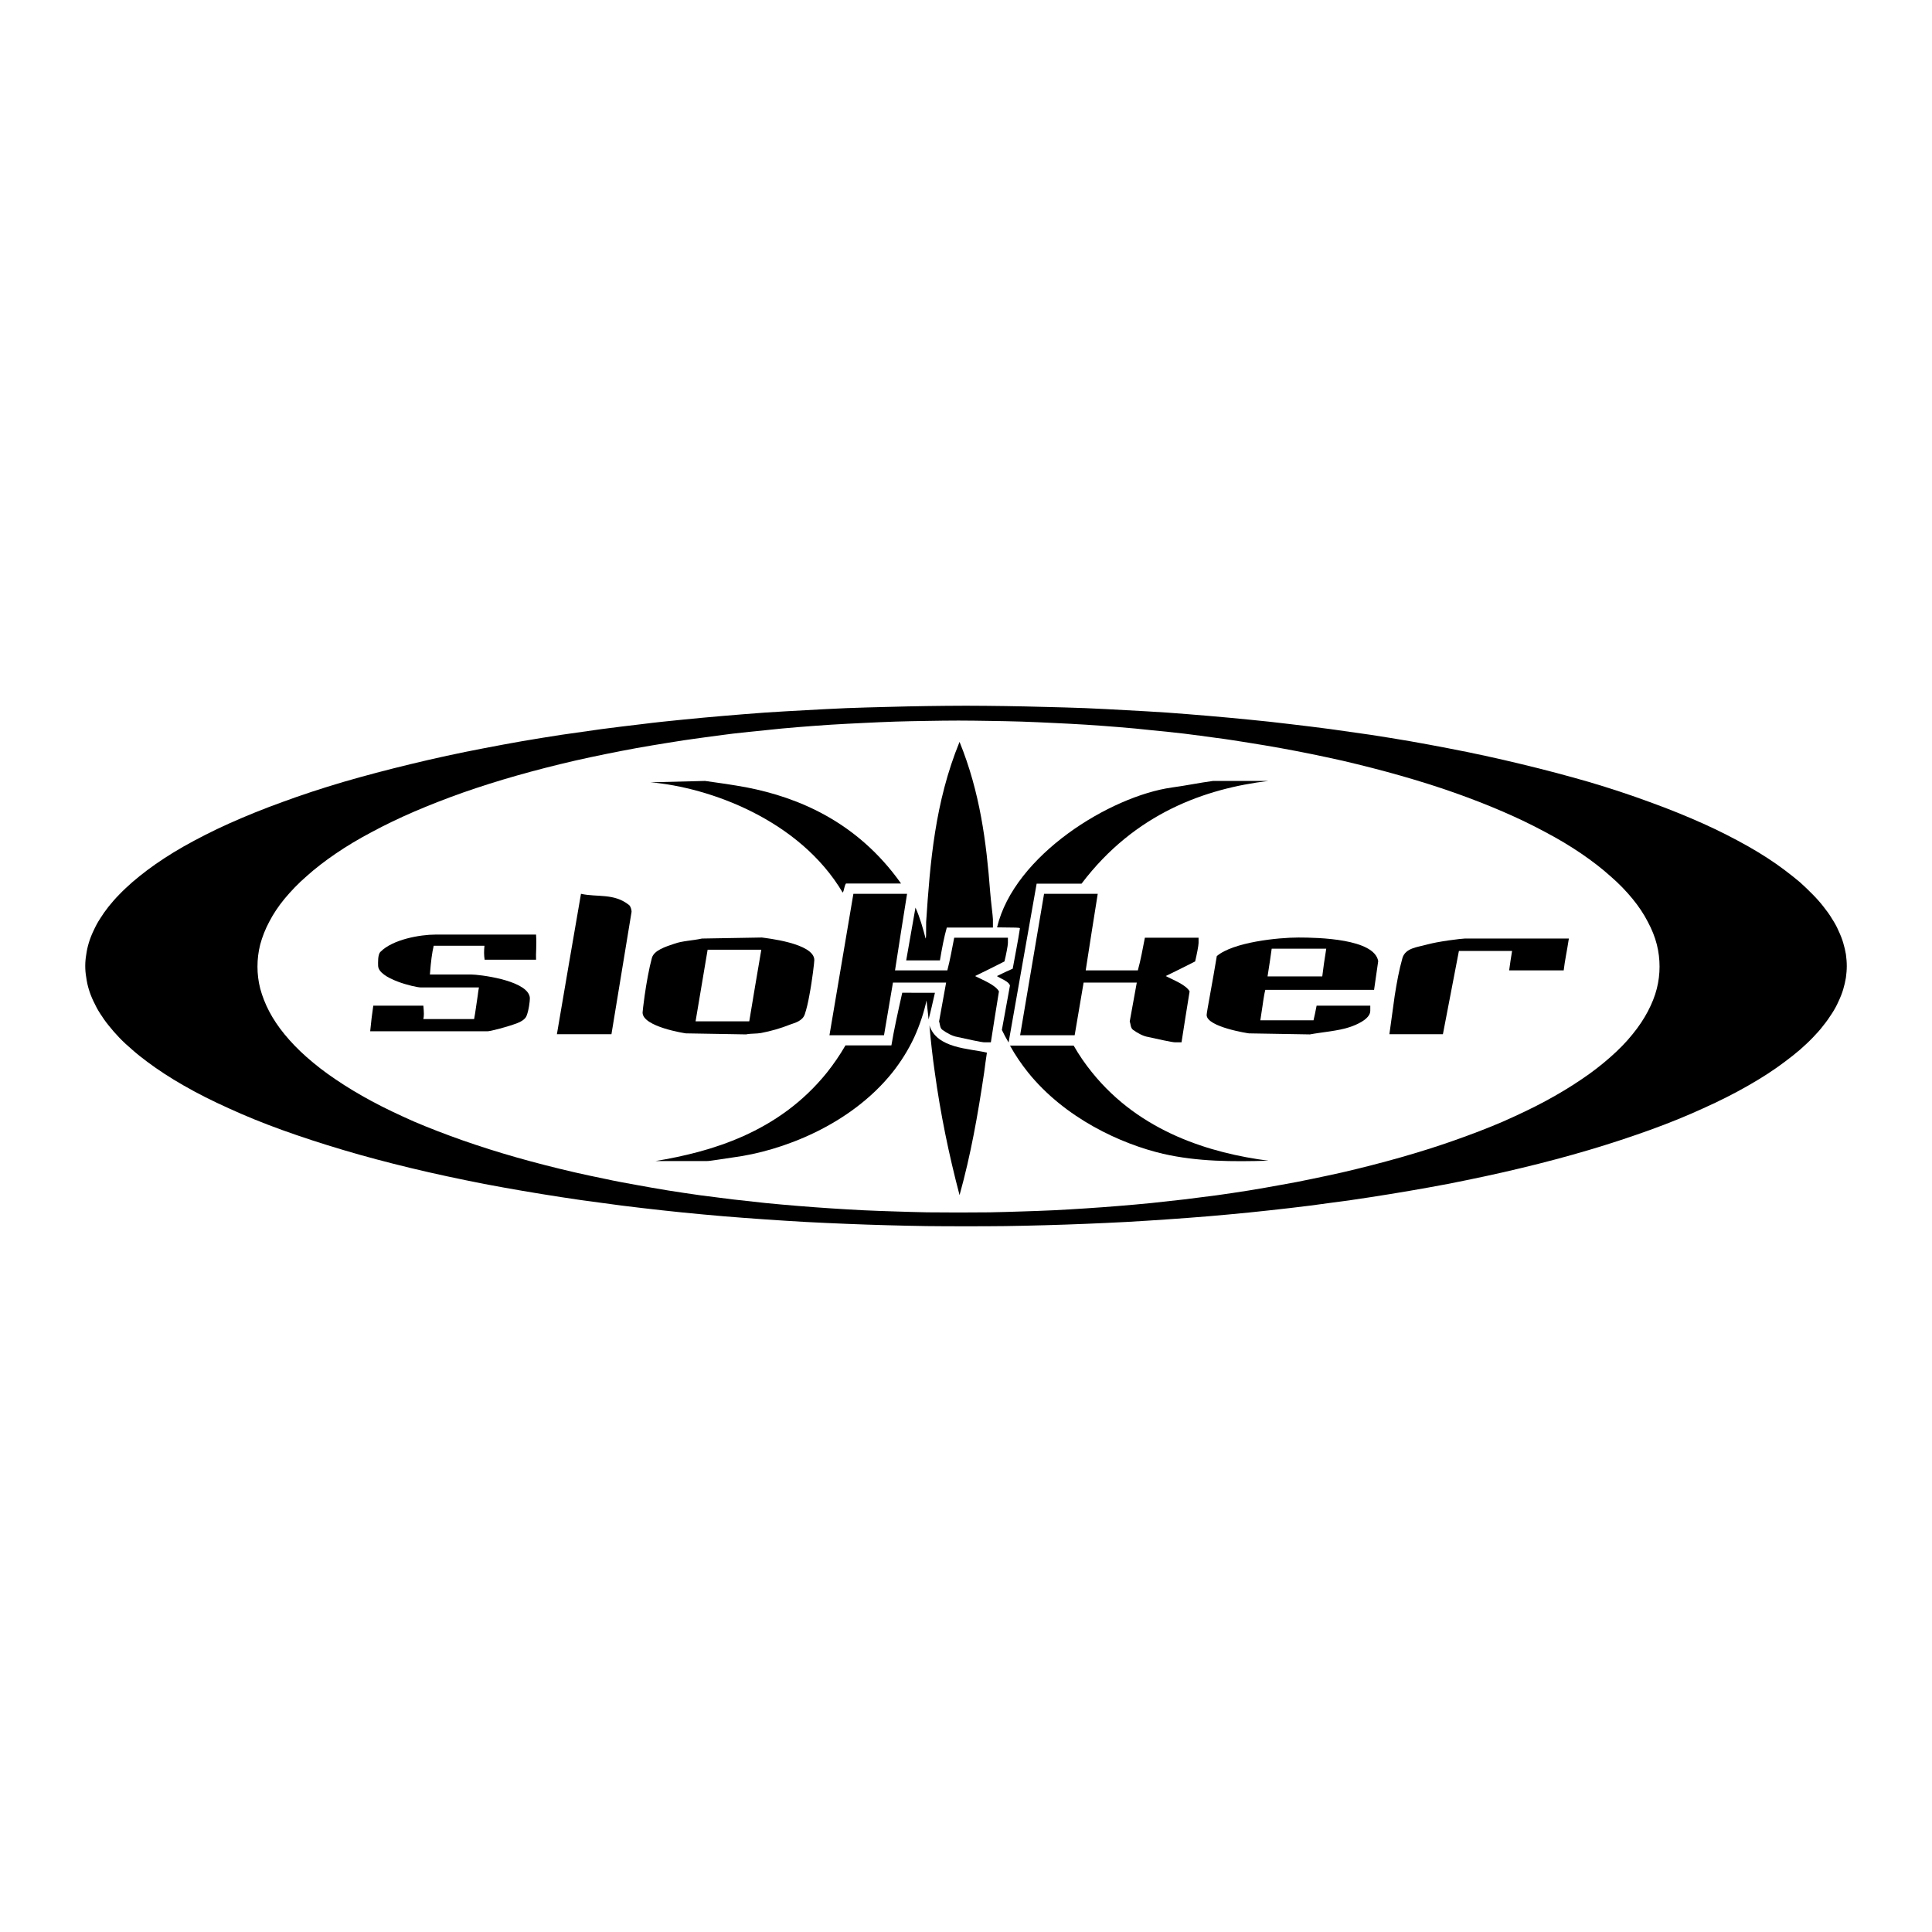 <?xml version="1.0" encoding="utf-8"?>
<!-- Generator: Adobe Illustrator 13.0.0, SVG Export Plug-In . SVG Version: 6.00 Build 14948)  -->
<!DOCTYPE svg PUBLIC "-//W3C//DTD SVG 1.0//EN" "http://www.w3.org/TR/2001/REC-SVG-20010904/DTD/svg10.dtd">
<svg version="1.0" id="Layer_1" xmlns="http://www.w3.org/2000/svg" xmlns:xlink="http://www.w3.org/1999/xlink" x="0px" y="0px"
	 width="192.756px" height="192.756px" viewBox="0 0 192.756 192.756" enable-background="new 0 0 192.756 192.756"
	 xml:space="preserve">
<g>
	<polygon fill-rule="evenodd" clip-rule="evenodd" fill="#FFFFFF" points="0,0 192.756,0 192.756,192.756 0,192.756 0,0 	"/>
	<path fill-rule="evenodd" clip-rule="evenodd" d="M98.464,105.021c-1.769-0.429-4.979-0.395-5.734-2.712
		c0.138,1.579,0.309,3.142,0.533,4.67c0.566,4.12,1.39,8.154,2.472,12.258c1.116-4.001,1.819-7.966,2.455-12.241
		C98.275,106.344,98.36,105.691,98.464,105.021L98.464,105.021z"/>
	<path fill-rule="evenodd" clip-rule="evenodd" d="M37.243,100.335c-0.12,0.824-0.223,1.614-0.309,2.558c3.897,0,7.794,0,11.674,0
		c0.257,0.018,2.043-0.445,3.021-0.823c0.309-0.12,0.738-0.344,0.893-0.687c0.24-0.567,0.343-1.512,0.343-1.769
		c0-0.104-0.017-0.206-0.051-0.292c-0.532-1.562-5.03-2.095-5.803-2.095c-1.373,0-2.747,0-4.12,0
		c0.103-1.339,0.206-2.128,0.378-2.867c1.7,0,3.382,0,5.064,0c-0.052,0.532-0.052,0.927,0.017,1.39c1.717,0,3.417,0,5.133,0
		c-0.034-0.669,0.069-1.356,0-2.506c-3.331,0-6.678,0-10.026,0c-1.545,0-4.275,0.481-5.494,1.717
		c-0.292,0.275-0.24,1.116-0.24,1.374c0,1.322,3.708,2.181,4.24,2.181c1.94,0,3.88,0,5.82,0c-0.052,0.274-0.086,0.532-0.12,0.807
		c-0.138,0.842-0.223,1.648-0.361,2.352c-1.7,0-3.382,0-5.064,0c0.069-0.309,0.069-0.617,0-1.339
		C40.574,100.335,38.908,100.335,37.243,100.335L37.243,100.335z"/>
	<path fill-rule="evenodd" clip-rule="evenodd" d="M90.017,99.048c-0.446,1.991-0.824,3.69-1.082,5.253c-1.528,0-3.056,0-4.584,0
		c-0.566,0.979-1.184,1.871-1.837,2.695c-4.858,6.043-11.657,7.932-17.116,8.842c1.717,0,3.417,0,5.116,0
		c0.258,0.018,1.837-0.258,2.61-0.36c4.893-0.636,11.691-3.211,15.915-8.481c0.841-1.064,1.58-2.231,2.18-3.52
		c0.532-1.167,0.979-2.506,1.219-3.656c0.051,0.549,0.154,1.236,0.206,1.888c0.223-0.823,0.395-1.63,0.635-2.66
		C92.198,99.048,91.099,99.048,90.017,99.048L90.017,99.048z"/>
	<path fill-rule="evenodd" clip-rule="evenodd" d="M143.959,103.185c0.532-2.764,1.064-5.545,1.597-8.309c1.768,0,3.536,0,5.305,0
		c-0.104,0.601-0.206,1.305-0.292,1.939c1.82,0,3.64,0,5.442,0c0.12-1.03,0.326-1.923,0.515-3.176c-3.468,0-6.936,0-10.386,0
		c-0.258,0-2.661,0.274-3.915,0.635c-0.789,0.223-2.008,0.309-2.301,1.305c-0.343,1.202-0.565,2.455-0.771,3.743
		c-0.189,1.287-0.344,2.592-0.533,3.862C140.405,103.185,142.19,103.185,143.959,103.185L143.959,103.185z"/>
	<path fill-rule="evenodd" clip-rule="evenodd" d="M70.343,77.914c1.391,0.188,2.798,0.395,4.189,0.652
		c5.082,0.996,10.988,3.399,15.365,9.58c-1.837,0-3.657,0-5.494,0c-0.189,0.292-0.171,0.687-0.326,0.91
		C79.751,81.759,70.738,78.549,64.9,78.051C66.721,78,68.523,77.965,70.343,77.914L70.343,77.914z"/>
	<path fill-rule="evenodd" clip-rule="evenodd" d="M95.734,74.017c2.043,5.013,2.678,10.009,3.056,14.987
		c0.068,0.893,0.274,2.455,0.274,2.713c0,0.275,0,0.549,0,0.824c-1.527,0-3.073,0-4.601,0c-0.275,0.961-0.481,2.06-0.687,3.279
		c-1.116,0-2.249,0-3.365,0c0.309-1.751,0.618-3.502,0.927-5.271c0.464,1.03,0.756,2.129,1.013,3.09
		c0.051-0.086,0.051-0.24,0.051-1.648C92.798,86.017,93.279,80.025,95.734,74.017L95.734,74.017z"/>
	<path fill-rule="evenodd" clip-rule="evenodd" d="M55.562,103.185c0.79-4.669,1.596-9.339,2.403-14.009
		c1.614,0.361,3.296-0.086,4.79,1.116c0.172,0.12,0.258,0.515,0.258,0.669c-0.669,4.069-1.339,8.155-2.009,12.223
		C59.184,103.185,57.381,103.185,55.562,103.185L55.562,103.185z"/>
	<path fill-rule="evenodd" clip-rule="evenodd" d="M82.755,103.288c1.802,0,3.622,0,5.442,0c0.292-1.751,0.601-3.502,0.893-5.254
		c1.769,0,3.537,0,5.305,0c-0.24,1.288-0.463,2.593-0.704,3.88c0.103,0.258,0.068,0.653,0.343,0.842
		c0.429,0.309,0.979,0.618,1.494,0.704c0.858,0.188,2.455,0.549,2.712,0.532c0.206,0,0.412,0,0.618,0
		c0.258-1.683,0.532-3.383,0.808-5.082c-0.361-0.652-1.614-1.133-2.387-1.528c0.961-0.463,1.957-0.961,2.936-1.459
		c0.154-0.618,0.344-1.596,0.344-1.837c0-0.189,0-0.36,0-0.532c-1.785,0-3.571,0-5.357,0c-0.223,1.133-0.412,2.215-0.687,3.262
		c-1.751,0-3.485,0-5.219,0c0.395-2.541,0.79-5.099,1.202-7.64c-1.786,0-3.571,0-5.356,0C84.352,93.88,83.545,98.584,82.755,103.288
		L82.755,103.288z"/>
	<path fill-rule="evenodd" clip-rule="evenodd" d="M100.627,104.009c0.927-5.287,1.871-10.575,2.799-15.846c1.493,0,2.986,0,4.48,0
		c5.339-7.056,12.396-9.494,18.645-10.249c-1.837,0-3.674,0-5.528,0c-1.391,0.188-2.781,0.48-4.086,0.652
		c-6.146,0.858-15.743,6.747-17.46,13.958c2.026,0.018,2.197,0.018,2.283,0.086c-0.206,1.374-0.497,2.764-0.721,4.035
		c-0.446,0.189-1.047,0.481-1.58,0.738c0.447,0.292,1.168,0.516,1.306,0.944c-0.275,1.477-0.532,2.953-0.808,4.43
		C100.163,103.185,100.369,103.58,100.627,104.009L100.627,104.009z"/>
	<path fill-rule="evenodd" clip-rule="evenodd" d="M101.777,103.288c1.803,0,3.622,0,5.442,0c0.292-1.751,0.601-3.502,0.893-5.254
		c1.769,0,3.536,0,5.305,0c-0.24,1.288-0.464,2.593-0.704,3.88c0.104,0.258,0.068,0.653,0.344,0.842
		c0.43,0.309,0.979,0.618,1.494,0.704c0.857,0.188,2.454,0.549,2.712,0.532c0.206,0,0.412,0,0.618,0
		c0.258-1.683,0.532-3.383,0.807-5.082c-0.36-0.652-1.613-1.133-2.387-1.528c0.962-0.463,1.958-0.961,2.937-1.459
		c0.154-0.618,0.343-1.596,0.343-1.837c0-0.189,0-0.36,0-0.532c-1.785,0-3.57,0-5.356,0c-0.223,1.133-0.412,2.215-0.703,3.262
		c-1.734,0-3.468,0-5.202,0c0.395-2.541,0.79-5.099,1.201-7.64c-1.785,0-3.57,0-5.355,0
		C103.374,93.88,102.567,98.584,101.777,103.288L101.777,103.288z"/>
	<path fill-rule="evenodd" clip-rule="evenodd" d="M100.765,104.318c2.111,0,4.223,0,6.352,0c0.55,0.961,1.168,1.854,1.837,2.678
		c4.808,5.975,11.863,8.069,17.598,8.808c-3.537,0.103-7.057,0.103-10.507-0.688c-4.189-0.979-9.786-3.536-13.477-8.12
		C101.897,106.155,101.297,105.279,100.765,104.318L100.765,104.318z"/>
	<path fill-rule="evenodd" clip-rule="evenodd" d="M96.386,122.345c1.288,0,2.592,0,3.915-0.018
		c1.322-0.017,2.644-0.052,3.966-0.086c1.356-0.034,2.695-0.086,4.034-0.138c1.356-0.051,2.713-0.12,4.069-0.188
		c1.356-0.086,2.729-0.154,4.086-0.258c1.373-0.085,2.747-0.205,4.103-0.309c1.374-0.12,2.73-0.24,4.086-0.378
		c1.374-0.137,2.73-0.292,4.086-0.446c1.356-0.154,2.696-0.326,4.018-0.515c1.356-0.172,2.679-0.361,3.983-0.566
		c1.321-0.206,2.627-0.412,3.914-0.636c1.287-0.223,2.558-0.446,3.812-0.687c2.523-0.498,4.961-1.013,7.296-1.579
		c2.369-0.566,4.618-1.168,6.765-1.803c2.146-0.636,4.172-1.305,6.077-1.992c1.905-0.687,3.674-1.407,5.322-2.163
		c1.647-0.738,3.142-1.493,4.515-2.283c1.356-0.772,2.575-1.562,3.64-2.369c0.532-0.395,1.03-0.79,1.511-1.201
		c0.446-0.396,0.876-0.79,1.271-1.202s0.756-0.807,1.064-1.219c0.326-0.396,0.601-0.807,0.858-1.202
		c0.258-0.395,0.48-0.807,0.652-1.201c0.189-0.396,0.344-0.79,0.464-1.185c0.12-0.396,0.206-0.79,0.274-1.185
		c0.052-0.378,0.086-0.773,0.086-1.151c0-0.395-0.034-0.772-0.086-1.167c-0.068-0.378-0.154-0.773-0.274-1.167
		c-0.12-0.395-0.274-0.79-0.464-1.185c-0.172-0.412-0.395-0.807-0.652-1.202c-0.24-0.412-0.532-0.807-0.858-1.219
		c-0.309-0.395-0.67-0.807-1.064-1.202c-0.395-0.412-0.824-0.807-1.271-1.219c-0.48-0.395-0.979-0.807-1.511-1.201
		c-1.064-0.807-2.283-1.597-3.64-2.37c-1.373-0.772-2.867-1.545-4.515-2.283c-1.648-0.738-3.417-1.459-5.322-2.146
		c-1.905-0.704-3.932-1.374-6.077-2.009c-2.146-0.618-4.396-1.219-6.765-1.785c-2.335-0.566-4.772-1.099-7.296-1.58
		c-1.254-0.24-2.524-0.48-3.812-0.704c-1.287-0.223-2.593-0.429-3.914-0.635c-1.305-0.188-2.627-0.377-3.983-0.566
		c-1.321-0.171-2.661-0.343-4.018-0.498c-1.355-0.171-2.712-0.309-4.086-0.446c-1.355-0.138-2.712-0.258-4.086-0.378
		c-1.355-0.12-2.729-0.223-4.103-0.326c-1.356-0.086-2.729-0.172-4.086-0.24c-1.356-0.086-2.713-0.138-4.069-0.206
		c-1.339-0.052-2.678-0.086-4.034-0.12c-1.322-0.035-2.644-0.069-3.966-0.086s-2.627-0.034-3.915-0.034
		c-1.305,0-2.609,0.017-3.931,0.034s-2.644,0.051-3.966,0.086c-1.356,0.034-2.695,0.068-4.034,0.12
		c-1.356,0.068-2.713,0.12-4.069,0.206c-1.356,0.068-2.729,0.154-4.085,0.24c-1.374,0.103-2.73,0.206-4.104,0.326
		c-1.373,0.12-2.729,0.24-4.086,0.378c-1.374,0.137-2.729,0.274-4.068,0.446c-1.356,0.155-2.713,0.327-4.035,0.498
		c-1.339,0.189-2.678,0.378-3.983,0.566c-1.322,0.206-2.627,0.412-3.915,0.635c-1.288,0.224-2.558,0.464-3.811,0.704
		c-2.524,0.48-4.961,1.013-7.296,1.58c-2.352,0.566-4.618,1.167-6.747,1.785c-2.146,0.635-4.189,1.305-6.095,2.009
		c-1.905,0.687-3.674,1.408-5.322,2.146c-1.648,0.738-3.142,1.511-4.515,2.283c-1.356,0.772-2.558,1.562-3.64,2.37
		c-0.532,0.395-1.03,0.807-1.493,1.201c-0.464,0.412-0.893,0.807-1.288,1.219c-0.395,0.395-0.738,0.807-1.064,1.202
		c-0.326,0.412-0.601,0.807-0.858,1.219c-0.258,0.395-0.464,0.79-0.652,1.202c-0.189,0.395-0.343,0.79-0.464,1.185
		c-0.12,0.395-0.206,0.79-0.257,1.167c-0.069,0.395-0.103,0.772-0.103,1.167c0,0.378,0.034,0.773,0.103,1.151
		c0.051,0.395,0.137,0.789,0.257,1.185c0.121,0.395,0.275,0.789,0.464,1.185c0.188,0.395,0.395,0.807,0.652,1.201
		c0.257,0.396,0.532,0.807,0.858,1.202c0.326,0.412,0.669,0.807,1.064,1.219c0.395,0.412,0.824,0.807,1.288,1.202
		c0.463,0.411,0.961,0.807,1.493,1.201c1.082,0.808,2.284,1.597,3.64,2.369c1.373,0.79,2.867,1.545,4.515,2.283
		c1.648,0.756,3.417,1.477,5.322,2.163c1.906,0.688,3.949,1.356,6.095,1.992c2.129,0.635,4.395,1.236,6.747,1.803
		c2.335,0.566,4.772,1.081,7.296,1.579c1.253,0.24,2.523,0.464,3.811,0.687c1.288,0.224,2.592,0.43,3.915,0.636
		c1.305,0.205,2.644,0.395,3.983,0.566c1.322,0.188,2.678,0.36,4.035,0.515c1.339,0.154,2.695,0.31,4.068,0.446
		c1.356,0.138,2.713,0.258,4.086,0.378c1.374,0.104,2.73,0.224,4.104,0.309c1.356,0.104,2.729,0.172,4.085,0.258
		c1.356,0.068,2.713,0.138,4.069,0.188c1.339,0.052,2.678,0.104,4.034,0.138c1.322,0.034,2.644,0.069,3.966,0.086
		C93.777,122.345,95.082,122.345,96.386,122.345L96.386,122.345z M95.631,120.971c-1.03,0-2.077-0.017-3.124-0.017
		c-1.047-0.018-2.095-0.052-3.159-0.086s-2.146-0.069-3.21-0.12c-1.082-0.052-2.163-0.12-3.228-0.189
		c-1.099-0.068-2.18-0.154-3.262-0.24c-1.099-0.086-2.181-0.188-3.262-0.292c-1.099-0.12-2.18-0.24-3.262-0.36
		c-1.082-0.138-2.163-0.274-3.245-0.412c-1.082-0.154-2.146-0.309-3.21-0.48s-2.112-0.36-3.159-0.55
		c-1.047-0.188-2.094-0.377-3.107-0.601c-1.03-0.206-2.042-0.429-3.039-0.652c-2.008-0.464-3.949-0.961-5.82-1.493
		s-3.657-1.099-5.374-1.7c-1.7-0.601-3.313-1.219-4.841-1.871c-1.511-0.67-2.936-1.339-4.241-2.043s-2.506-1.425-3.588-2.163
		c-1.082-0.721-2.043-1.477-2.901-2.231c-0.858-0.756-1.58-1.512-2.215-2.284c-0.618-0.755-1.133-1.527-1.528-2.283
		c-0.395-0.755-0.687-1.511-0.893-2.266c-0.189-0.738-0.275-1.477-0.275-2.198c0-0.738,0.086-1.477,0.275-2.215
		c0.206-0.755,0.498-1.511,0.893-2.249c0.395-0.772,0.91-1.545,1.528-2.3c0.635-0.755,1.356-1.528,2.215-2.266
		c0.858-0.772,1.82-1.511,2.901-2.249s2.283-1.459,3.588-2.146c1.305-0.704,2.73-1.391,4.241-2.043
		c1.528-0.652,3.142-1.288,4.841-1.889c1.717-0.601,3.502-1.167,5.374-1.7c1.871-0.532,3.812-1.03,5.82-1.494
		c0.996-0.223,2.009-0.446,3.039-0.652c1.013-0.206,2.061-0.412,3.107-0.601c1.047-0.189,2.095-0.36,3.159-0.532
		s2.129-0.343,3.21-0.48c1.082-0.155,2.163-0.292,3.245-0.43c1.082-0.12,2.163-0.24,3.262-0.343c1.082-0.12,2.164-0.223,3.262-0.309
		c1.082-0.086,2.163-0.171,3.262-0.24c1.064-0.068,2.146-0.12,3.228-0.172c1.064-0.051,2.146-0.103,3.21-0.137
		c1.064-0.034,2.112-0.051,3.159-0.068c1.047-0.018,2.094-0.034,3.124-0.034c1.03,0,2.078,0.017,3.125,0.034
		c1.047,0.017,2.111,0.034,3.158,0.068c1.064,0.035,2.146,0.086,3.211,0.137c1.081,0.052,2.163,0.104,3.228,0.172
		c1.099,0.069,2.181,0.154,3.262,0.24c1.099,0.086,2.181,0.189,3.262,0.309c1.1,0.103,2.181,0.224,3.263,0.343
		c1.081,0.138,2.163,0.275,3.244,0.43c1.082,0.137,2.146,0.309,3.211,0.48s2.129,0.343,3.158,0.532
		c1.064,0.189,2.095,0.395,3.125,0.601c1.013,0.206,2.025,0.429,3.039,0.652c1.991,0.464,3.931,0.962,5.803,1.494
		c1.871,0.533,3.674,1.099,5.373,1.7c1.7,0.601,3.331,1.236,4.842,1.889s2.936,1.339,4.24,2.043
		c1.305,0.687,2.507,1.408,3.588,2.146c1.082,0.738,2.043,1.477,2.901,2.249c0.858,0.738,1.597,1.511,2.215,2.266
		s1.133,1.528,1.528,2.3c0.395,0.738,0.703,1.494,0.893,2.249c0.188,0.738,0.274,1.477,0.274,2.215c0,0.721-0.086,1.459-0.274,2.198
		c-0.189,0.755-0.498,1.511-0.893,2.266c-0.396,0.756-0.91,1.528-1.528,2.283c-0.618,0.772-1.356,1.528-2.215,2.284
		c-0.858,0.755-1.819,1.511-2.901,2.231c-1.081,0.738-2.283,1.459-3.588,2.163s-2.729,1.373-4.24,2.043
		c-1.511,0.652-3.142,1.271-4.842,1.871c-1.699,0.602-3.502,1.168-5.373,1.7c-1.872,0.532-3.812,1.029-5.803,1.493
		c-1.014,0.224-2.026,0.446-3.039,0.652c-1.03,0.224-2.061,0.412-3.125,0.601c-1.029,0.189-2.094,0.378-3.158,0.55
		s-2.129,0.326-3.211,0.48c-1.081,0.138-2.163,0.274-3.244,0.412c-1.082,0.12-2.163,0.24-3.263,0.36
		c-1.081,0.104-2.163,0.206-3.262,0.292c-1.081,0.086-2.163,0.172-3.262,0.24c-1.064,0.069-2.146,0.138-3.228,0.189
		c-1.064,0.051-2.146,0.086-3.211,0.12c-1.047,0.034-2.111,0.068-3.158,0.086C97.709,120.954,96.661,120.971,95.631,120.971
		L95.631,120.971z"/>
	<path fill-rule="evenodd" clip-rule="evenodd" d="M64.317,99.322c0.171-1.202,0.446-2.747,0.721-3.743
		c0.206-0.772,1.391-1.133,2.197-1.408c0.841-0.309,1.889-0.326,2.798-0.532c1.992-0.034,3.983-0.068,5.975-0.103
		c0.309,0.051,5.236,0.549,5.236,2.249c0,0.171-0.188,1.922-0.498,3.537c-0.12,0.687-0.275,1.339-0.446,1.854
		c-0.223,0.703-1.013,0.875-1.477,1.047c-0.893,0.36-1.906,0.652-2.901,0.841c-0.481,0.086-0.996,0.035-1.494,0.138
		c-1.991-0.034-4-0.068-5.992-0.103c-0.051,0-4.326-0.652-4.326-2.078C64.111,100.901,64.197,100.215,64.317,99.322L64.317,99.322z
		 M69.398,101.897c0.395-2.387,0.807-4.756,1.202-7.142c1.786,0,3.571,0,5.356,0c-0.412,2.386-0.807,4.755-1.202,7.142
		C72.969,101.897,71.184,101.897,69.398,101.897L69.398,101.897z"/>
	<path fill-rule="evenodd" clip-rule="evenodd" d="M136.714,100.335c-1.785,0-3.571,0-5.356,0c-0.12,0.618-0.223,1.116-0.309,1.459
		c-1.769,0-3.537,0-5.305,0c0.171-1.029,0.257-1.802,0.377-2.472c0.034-0.188,0.068-0.378,0.12-0.566c3.623,0,7.229,0,10.851,0
		c0.137-0.962,0.274-1.906,0.412-2.867c-0.395-2.232-5.975-2.352-7.966-2.352c-2.026,0-6.507,0.463-8.138,1.854
		c-0.172,1.082-0.464,2.679-0.688,3.932c-0.188,1.03-0.325,1.82-0.325,1.94c0,1.201,4.172,1.837,4.223,1.837
		c2.026,0.034,4.052,0.068,6.077,0.103c1.186-0.224,2.867-0.344,4.001-0.738c0.566-0.188,2.025-0.772,2.025-1.614
		C136.714,100.679,136.714,100.507,136.714,100.335L136.714,100.335z M126.877,94.652c1.803,0,3.622,0,5.442,0
		c-0.189,1.133-0.292,1.94-0.396,2.764c-1.819,0-3.64,0-5.459,0C126.653,96.266,126.757,95.477,126.877,94.652L126.877,94.652z"/>
</g>
</svg>
